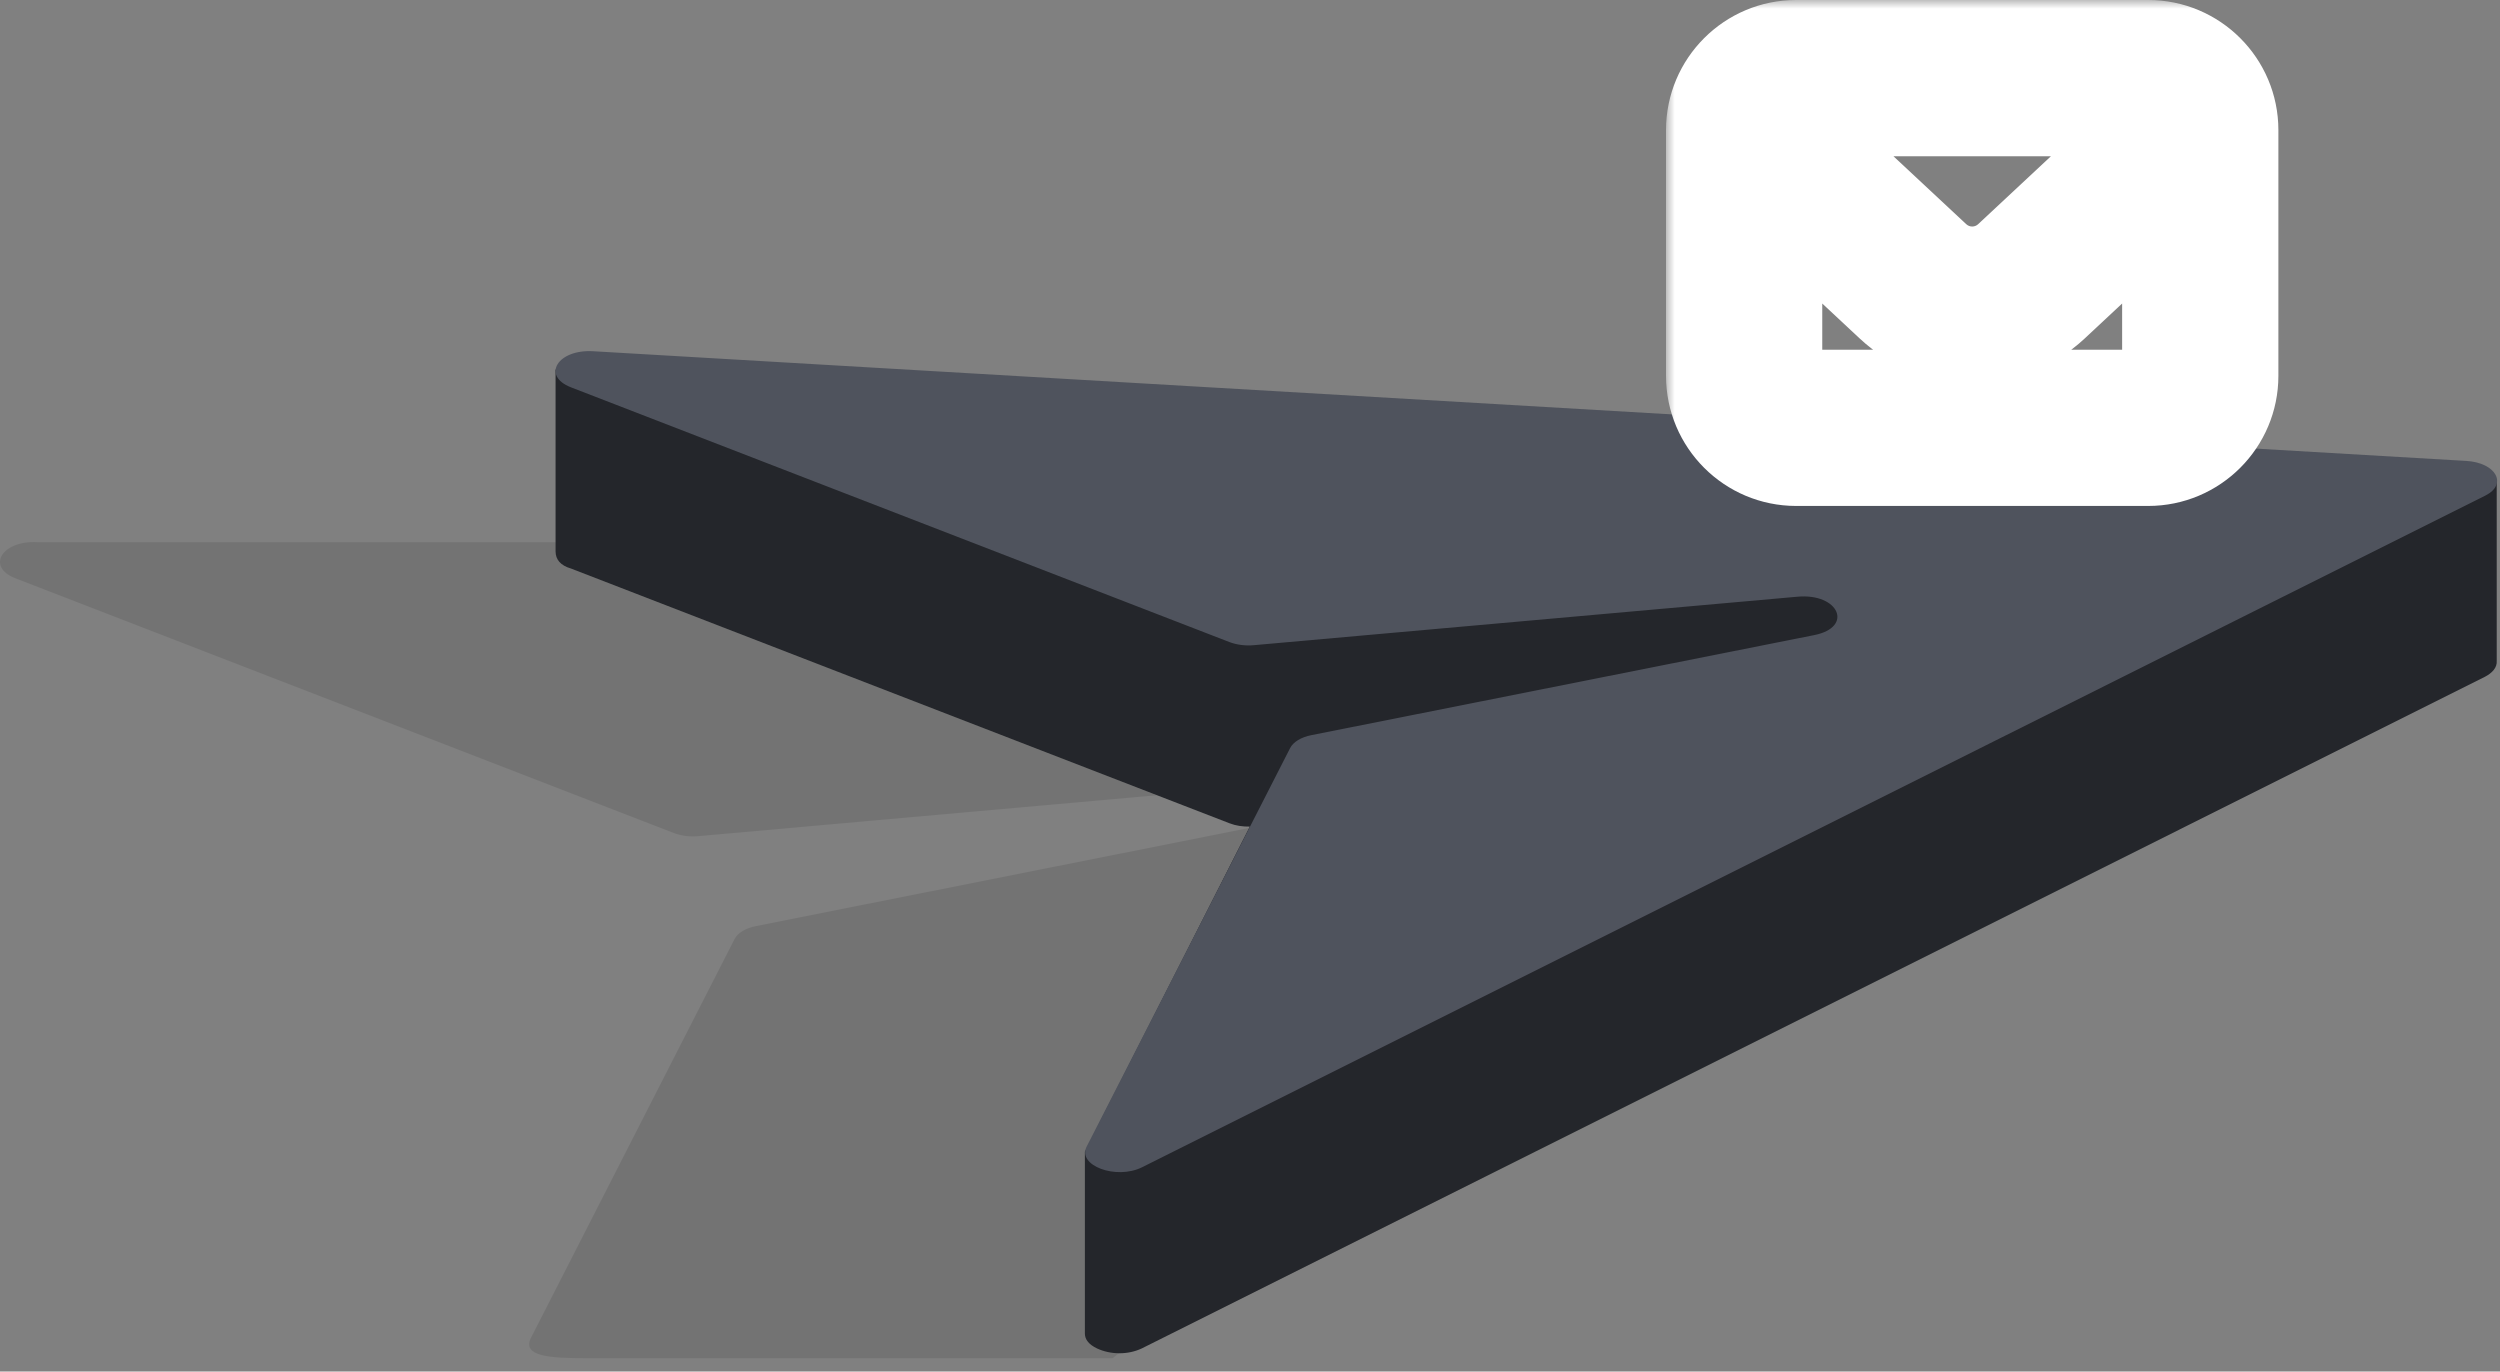 <svg width="144" height="79" viewBox="0 0 144 79" fill="none" xmlns="http://www.w3.org/2000/svg">
<rect x="0" y="0" width="144" height="79" fill="#808080" stroke="none"/>
<path d="M110.025 37.547L32.529 31.231L2.171 31.231C0.124 31.108 -0.827 32.647 0.891 33.311L38.818 47.984C39.235 48.141 39.735 48.21 40.228 48.162L71.537 45.37C73.919 45.157 74.781 47.121 72.509 47.58L43.547 53.342C42.945 53.459 42.486 53.739 42.308 54.095L30.592 77.042C30.031 78.136 31.667 78.232 33.788 78.232L64.093 78.232L111.155 39.546C112.462 38.889 111.77 37.643 110.039 37.547H110.025Z" fill="black" fill-opacity="0.1"/>
<path d="M32.001 31.762V21.285L143.811 27.635V38.072C143.839 38.455 143.551 38.763 143.134 38.982L65.767 77.669C64.973 78.045 63.974 78.038 63.187 77.669C62.729 77.45 62.489 77.162 62.489 76.813V66.343L71.988 47.612C71.584 47.619 71.187 47.564 70.818 47.42L32.891 32.748C32.282 32.57 32.008 32.234 32.001 31.769V31.762Z" fill="#24262B"/>
<path d="M142.025 26.547L34.171 20.231C32.124 20.108 31.173 21.647 32.891 22.311L70.818 36.984C71.235 37.141 71.735 37.21 72.228 37.162L103.537 34.37C105.919 34.157 106.781 36.121 104.509 36.58L75.547 42.342C74.945 42.459 74.486 42.739 74.308 43.095L62.592 66.042C62.031 67.136 64.296 67.978 65.788 67.232L143.155 28.546C144.462 27.889 143.77 26.643 142.039 26.547H142.025Z" fill="#4F535D"/>
<mask id="path-4-outside-1_5718_904" maskUnits="userSpaceOnUse" x="95.962" y="0" width="36" height="30" fill="black">
<rect fill="white" x="95.962" width="36" height="30"/>
<path d="M123.735 3C126.221 3 128.235 5.015 128.235 7.5V21.643C128.235 24.128 126.221 26.142 123.735 26.143H103.462C100.977 26.142 98.962 24.128 98.962 21.643V7.5C98.962 5.015 100.977 3 103.462 3H123.735ZM118.034 17.301C115.537 19.632 111.66 19.632 109.163 17.301L101.962 10.578V21.643C101.962 22.471 102.634 23.142 103.462 23.143H123.735C124.564 23.142 125.235 22.471 125.235 21.643V10.578L118.034 17.301ZM103.462 6C102.93 6 102.463 6.277 102.196 6.695L111.211 15.107C112.556 16.362 114.642 16.362 115.986 15.107L125 6.695C124.734 6.278 124.267 6 123.735 6H103.462Z"/>
</mask>
<path d="M123.735 3C126.221 3 128.235 5.015 128.235 7.5V21.643C128.235 24.128 126.221 26.142 123.735 26.143H103.462C100.977 26.142 98.962 24.128 98.962 21.643V7.5C98.962 5.015 100.977 3 103.462 3H123.735ZM118.034 17.301C115.537 19.632 111.66 19.632 109.163 17.301L101.962 10.578V21.643C101.962 22.471 102.634 23.142 103.462 23.143H123.735C124.564 23.142 125.235 22.471 125.235 21.643V10.578L118.034 17.301ZM103.462 6C102.93 6 102.463 6.277 102.196 6.695L111.211 15.107C112.556 16.362 114.642 16.362 115.986 15.107L125 6.695C124.734 6.278 124.267 6 123.735 6H103.462Z" fill="#1C213F"/>
<path d="M123.735 3L123.735 0H123.735V3ZM128.235 7.5L131.235 7.5L131.235 7.5L128.235 7.5ZM128.235 21.643L125.235 21.643L128.235 21.643ZM123.735 26.143L123.735 29.143L123.735 29.143L123.735 26.143ZM103.462 26.143L103.462 29.143H103.462V26.143ZM98.962 21.643L101.962 21.643V21.643H98.962ZM98.962 7.5L95.962 7.5V7.5H98.962ZM103.462 3L103.462 -3.09994e-10L103.462 3.09994e-10L103.462 3ZM118.034 17.301L120.081 19.494L120.081 19.494L118.034 17.301ZM109.163 17.301L107.116 19.494L107.116 19.494L109.163 17.301ZM101.962 10.578L104.009 8.385L98.962 3.673V10.578H101.962ZM101.962 21.643L104.962 21.643V21.643H101.962ZM103.462 23.143L103.462 26.143H103.462V23.143ZM123.735 23.143L123.735 26.143L123.735 26.143L123.735 23.143ZM125.235 10.578H128.235V3.673L123.188 8.385L125.235 10.578ZM103.462 6L103.462 3L103.462 3L103.462 6ZM102.196 6.695L99.666 5.083L98.326 7.187L100.15 8.889L102.196 6.695ZM111.211 15.107L113.258 12.914L113.258 12.914L111.211 15.107ZM115.986 15.107L118.033 17.301L118.033 17.301L115.986 15.107ZM125 6.695L127.047 8.889L128.871 7.186L127.53 5.082L125 6.695ZM123.735 6L123.735 3H123.735V6ZM123.735 3L123.735 6C124.564 6 125.235 6.672 125.235 7.5L128.235 7.5L131.235 7.5C131.235 3.358 127.877 6.00832e-05 123.735 3.15621e-10L123.735 3ZM128.235 7.5H125.235V21.643H128.235H131.235V7.5H128.235ZM128.235 21.643L125.235 21.643C125.235 22.471 124.564 23.143 123.735 23.143L123.735 26.143L123.735 29.143C127.877 29.142 131.235 25.785 131.235 21.643L128.235 21.643ZM123.735 26.143V23.143H103.462V26.143V29.143H123.735V26.143ZM103.462 26.143L103.462 23.143C102.633 23.143 101.962 22.471 101.962 21.643L98.962 21.643L95.962 21.643C95.962 25.785 99.32 29.142 103.462 29.143L103.462 26.143ZM98.962 21.643H101.962V7.5H98.962H95.962V21.643H98.962ZM98.962 7.5L101.962 7.5C101.962 6.672 102.633 6 103.462 6L103.462 3L103.462 3.09994e-10C99.32 5.95451e-05 95.962 3.358 95.962 7.5L98.962 7.5ZM103.462 3V6H123.735V3V0H103.462V3ZM118.034 17.301L115.987 15.108C114.643 16.363 112.555 16.363 111.21 15.108L109.163 17.301L107.116 19.494C110.766 22.901 116.431 22.901 120.081 19.494L118.034 17.301ZM109.163 17.301L111.21 15.108L104.009 8.385L101.962 10.578L99.915 12.771L107.116 19.494L109.163 17.301ZM101.962 10.578H98.962V21.643H101.962H104.962V10.578H101.962ZM101.962 21.643L98.962 21.643C98.962 24.128 100.977 26.142 103.462 26.143L103.462 23.143L103.462 20.143C104.29 20.143 104.962 20.814 104.962 21.643L101.962 21.643ZM103.462 23.143V26.143H123.735V23.143V20.143H103.462V23.143ZM123.735 23.143L123.735 26.143C126.221 26.142 128.235 24.128 128.235 21.643H125.235H122.235C122.235 20.814 122.907 20.143 123.735 20.143L123.735 23.143ZM125.235 21.643H128.235V10.578H125.235H122.235V21.643H125.235ZM125.235 10.578L123.188 8.385L115.987 15.108L118.034 17.301L120.081 19.494L127.283 12.771L125.235 10.578ZM103.462 6L103.462 3C101.86 3 100.459 3.839 99.666 5.083L102.196 6.695L104.726 8.307C104.466 8.716 103.999 9 103.462 9L103.462 6ZM102.196 6.695L100.15 8.889L109.164 17.301L111.211 15.107L113.258 12.914L104.243 4.502L102.196 6.695ZM111.211 15.107L109.164 17.301C111.661 19.631 115.536 19.631 118.033 17.301L115.986 15.107L113.94 12.914C113.747 13.093 113.45 13.093 113.258 12.914L111.211 15.107ZM115.986 15.107L118.033 17.301L127.047 8.889L125 6.695L122.953 4.502L113.939 12.914L115.986 15.107ZM125 6.695L127.53 5.082C126.738 3.841 125.339 3 123.735 3L123.735 6L123.735 9C123.195 9 122.729 8.714 122.47 8.308L125 6.695ZM123.735 6V3H103.462V6V9H123.735V6Z" fill="white" mask="url(#path-4-outside-1_5718_904)"/>
</svg>
